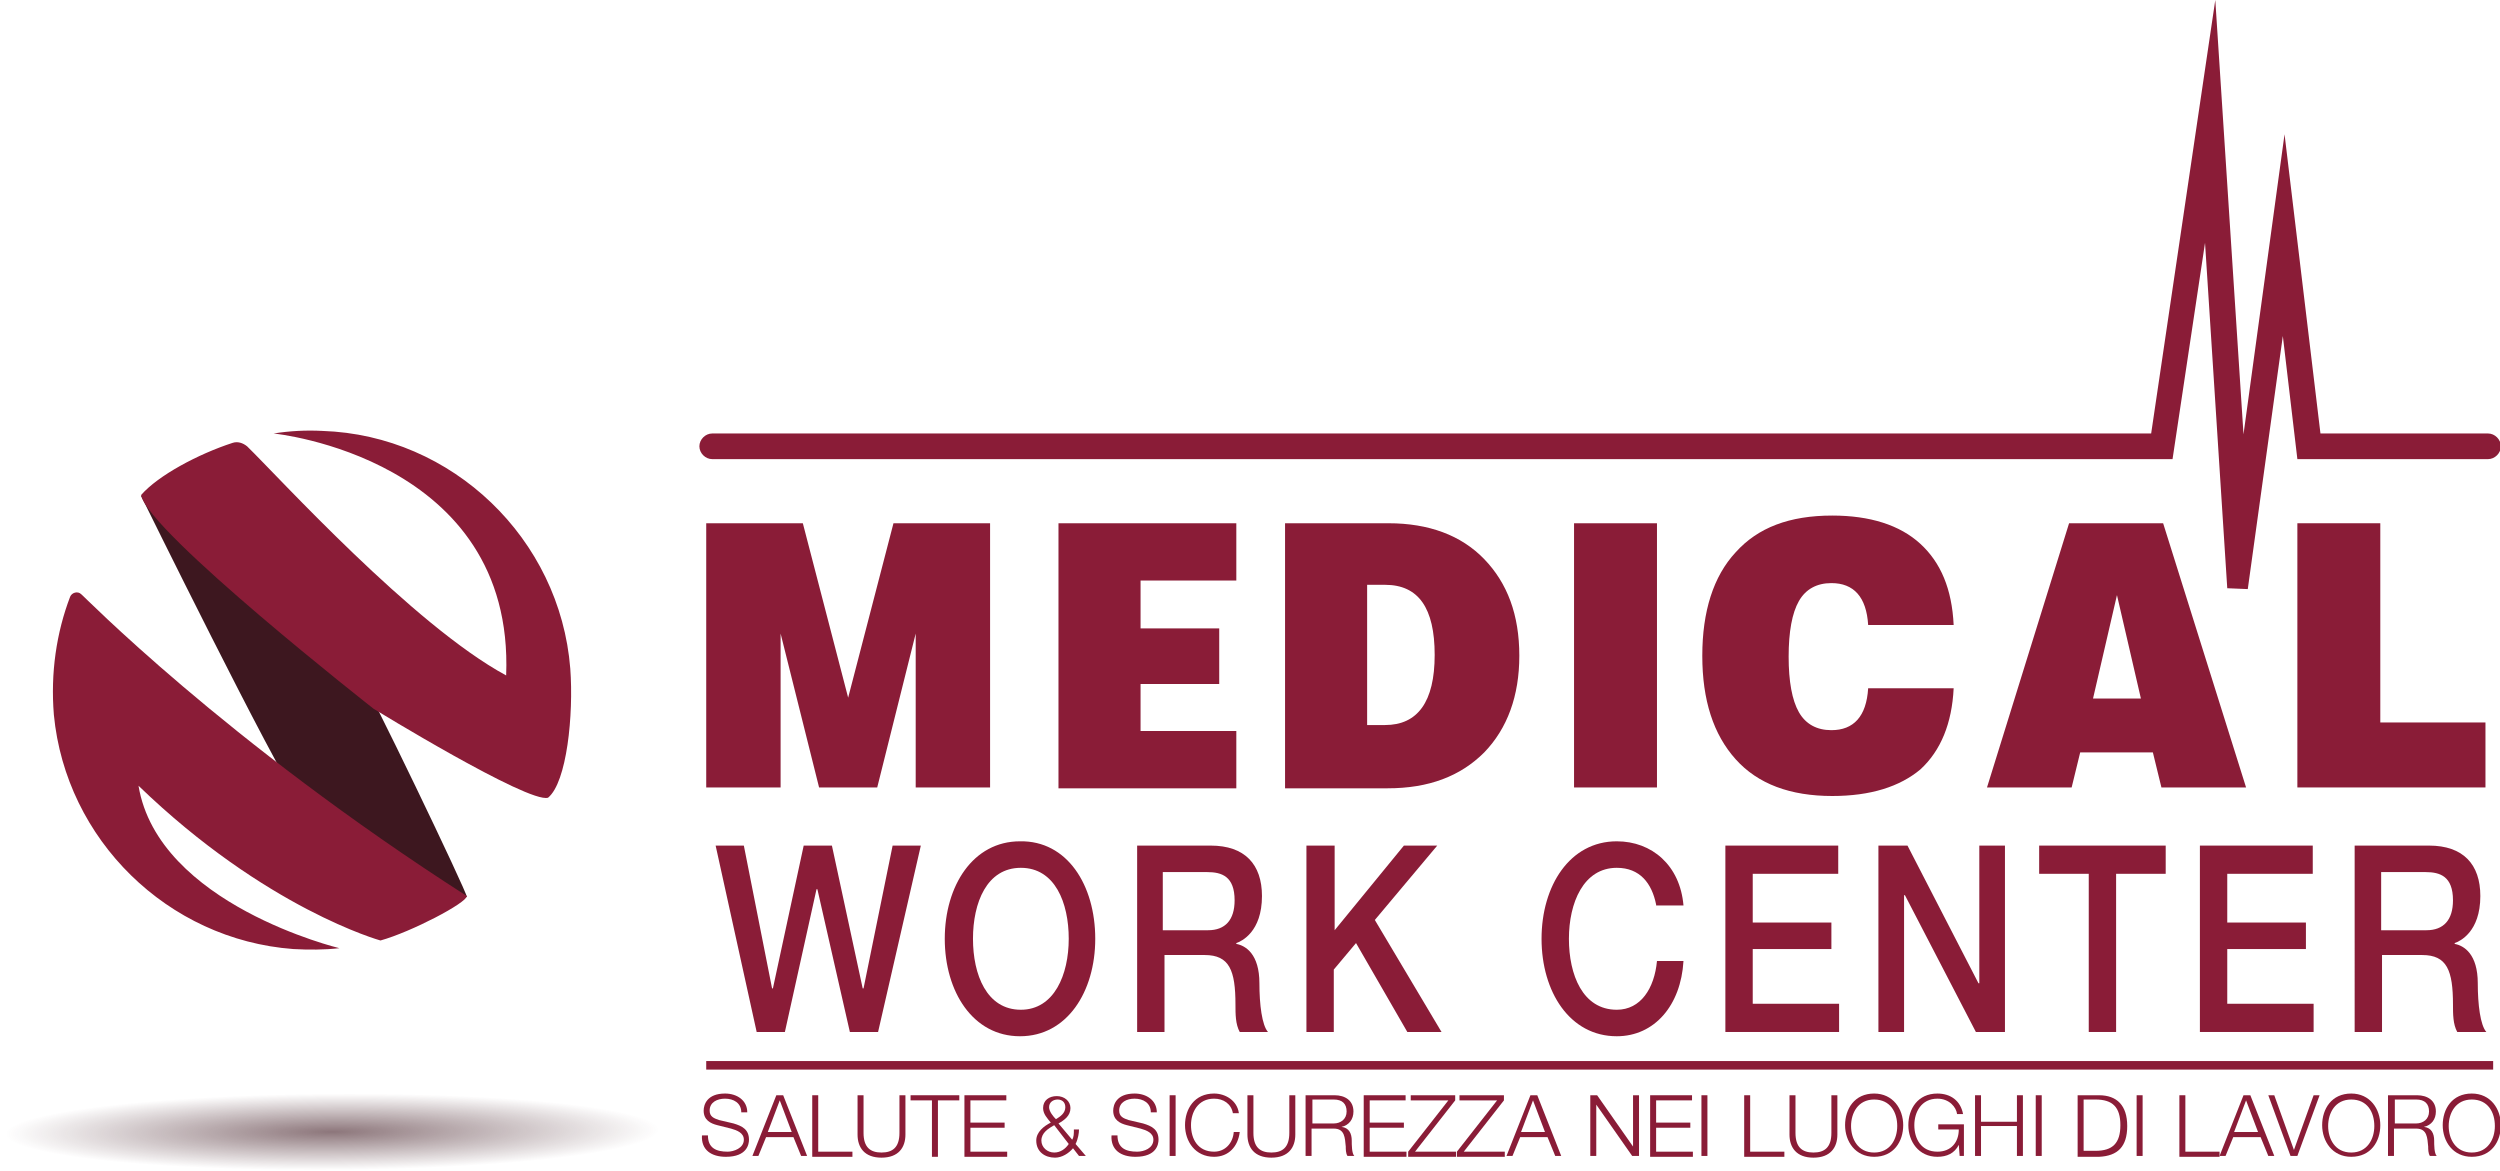 <svg xmlns="http://www.w3.org/2000/svg" xmlns:xlink="http://www.w3.org/1999/xlink" id="Livello_1" x="0px" y="0px" width="292.4px" height="137px" viewBox="0 0 292.4 137" style="enable-background:new 0 0 292.4 137;" xml:space="preserve"><style type="text/css">	.st0{fill:#B8B7B7;}	.st1{fill:#FFFFFF;}	.st2{opacity:0.59;fill:url(#SVGID_1_);}	.st3{fill:#3D171F;}	.st4{fill:#8A1C37;}	.st5{opacity:0.59;fill:url(#SVGID_00000108280445044613764670000006460321880899539349_);}</style><g>	<path class="st3" d="M16.5,58c0,0,15.8,32.1,18.5,35.7c2.7,3.6,19.5,11.6,19.6,11.2c0.1-0.4-11.9-25.4-12.6-26  C41.4,78.2,18.4,57.8,16.5,58z"></path>	<path class="st4" d="M16.5,57.9c2-2.3,6.7-4.8,10.7-6.1c0.6-0.2,1.2,0,1.7,0.4c3.7,3.6,19.4,20.9,30.3,26.8  c1-25.5-27.2-28.3-27.2-28.3c1.9-0.3,3.8-0.4,5.7-0.3C52.9,50.9,65.5,63,66.7,78.2c0.4,5.4-0.4,13.3-2.6,15.1  C61.8,94,43.7,82.9,43.7,82.9S17.3,62.2,16.5,57.9z"></path>	<path class="st4" d="M54.6,104.8c0,0.8-6.5,4.2-10.1,5.2c0,0-13.4-3.7-28.3-18.1c2.3,13.9,23.5,19,23.5,19  c-1.8,0.2-3.6,0.2-5.4,0.1c-14.7-1.1-26.6-12.8-28-27.4c-0.4-4.9,0.3-9.6,1.9-13.8c0.2-0.5,0.9-0.7,1.3-0.3  C9.5,69.4,26.2,86.6,54.6,104.8z"></path>	<path class="st4" d="M262.9,68.9l4.1-29.6l1.7,14.4h22.3c0.8,0,1.5-0.7,1.5-1.5s-0.7-1.5-1.5-1.5h-19.6l-4.2-35l-4.8,35.1L259.1,0  l-7.5,50.7H83.3c-0.8,0-1.5,0.7-1.5,1.5s0.7,1.5,1.5,1.5h170.8l3.8-25.3l2.6,40.4L262.9,68.9z"></path>	<g>		<g>			<path class="st4" d="M82.6,92.1V61.2h11.3l5.3,20.4l5.3-20.4h11.3v30.9h-8.7v-18l-4.5,18h-6.8l-4.5-18v18H82.6z"></path>			<path class="st4" d="M123.8,92.1V61.2h20.8v6.7h-11.2v5.6h9.2v6.5h-9.2v5.5h11.2v6.7H123.8z"></path>			<path class="st4" d="M150.3,92.1V61.2h12.1c4.7,0,8.5,1.4,11.2,4.2c2.7,2.8,4.1,6.5,4.1,11.3c0,4.7-1.4,8.5-4.1,11.3    c-2.8,2.8-6.5,4.2-11.3,4.2H150.3z M159.9,84.8h2.1c3.8,0,5.8-2.7,5.8-8.2c0-5.5-1.9-8.2-5.8-8.2h-2.1V84.8z"></path>			<path class="st4" d="M184.1,92.1V61.2h9.7v30.9H184.1z"></path>			<path class="st4" d="M214.3,93.1c-4.9,0-8.7-1.4-11.3-4.3c-2.6-2.9-3.9-6.9-3.9-12.1c0-5.2,1.3-9.3,3.9-12.1    c2.6-2.9,6.3-4.3,11.3-4.3c4.4,0,7.9,1.1,10.3,3.3c2.4,2.2,3.7,5.3,3.9,9.5h-10c-0.2-3.3-1.7-4.9-4.3-4.9c-1.7,0-3,0.7-3.8,2.1    c-0.8,1.4-1.2,3.6-1.2,6.5s0.4,5.1,1.2,6.5c0.8,1.4,2.1,2.1,3.8,2.1c2.6,0,4.1-1.6,4.3-4.9h10c-0.2,4.1-1.5,7.3-3.9,9.5    C222.2,92,218.8,93.1,214.3,93.1z"></path>			<path class="st4" d="M252.8,92.1l-1-4.1h-8.5l-1,4.1h-9.9l9.6-30.9H253l9.7,30.9H252.8z M244.8,81.7h5.6l-2.8-12.1L244.8,81.7z"></path>			<path class="st4" d="M268.7,92.1V61.2h9.7v23.3h12.3v7.6H268.7z"></path>		</g>	</g>	<g>		<g>			<path class="st4" d="M83.7,98.9h3.3l3.3,16.7h0.1L94,98.9h3.3l3.6,16.7h0.1l3.4-16.7h3.3l-5,21.8h-3.3L95.6,104h-0.1l-3.7,16.7    h-3.3L83.7,98.9z"></path>			<path class="st4" d="M128.1,109.8c0,6.2-3.3,11.4-8.8,11.4c-5.5,0-8.8-5.2-8.8-11.4c0-6.2,3.3-11.4,8.8-11.4    C124.8,98.3,128.1,103.5,128.1,109.8z M113.8,109.8c0,4.2,1.6,8.3,5.6,8.3c3.9,0,5.6-4.1,5.6-8.3c0-4.2-1.6-8.3-5.6-8.3    C115.4,101.5,113.8,105.6,113.8,109.8z"></path>			<path class="st4" d="M132.9,98.9h8.7c4,0,6,2.2,6,5.9c0,4.2-2.4,5.3-3,5.5v0.1c1.1,0.2,2.7,1.2,2.7,4.6c0,2.5,0.3,4.9,1,5.7H145    c-0.5-0.9-0.5-2.1-0.5-3.2c0-4-0.7-5.8-3.6-5.8h-4.7v9h-3.2V98.9z M136.1,108.8h5.2c2,0,3.1-1.2,3.1-3.5c0-2.8-1.5-3.3-3.2-3.3    h-5.2V108.8z"></path>			<path class="st4" d="M152.9,98.9h3.2v9.9l8.1-9.9h3.9l-7.3,8.7l7.8,13.1h-4l-6-10.4l-2.6,3.1v7.3h-3.2V98.9z"></path>			<path class="st4" d="M193.7,105.8c-0.5-2.5-1.9-4.3-4.6-4.3c-3.9,0-5.6,4.1-5.6,8.3c0,4.2,1.6,8.3,5.6,8.3c2.8,0,4.4-2.5,4.7-5.7    h3.1c-0.3,5.2-3.4,8.8-7.8,8.8c-5.5,0-8.8-5.2-8.8-11.4c0-6.2,3.3-11.4,8.8-11.4c4.1,0,7.4,2.8,7.8,7.5H193.7z"></path>			<path class="st4" d="M201.8,98.9h13.2v3.3h-10v5.7h9.2v3.1H205v6.4h10.1v3.3h-13.3V98.9z"></path>			<path class="st4" d="M219.7,98.9h3.4l8.3,16.1h0.1V98.9h3v21.8h-3.4l-8.3-16h-0.1v16h-3V98.9z"></path>			<path class="st4" d="M238.5,98.9h14.8v3.3h-5.8v18.5h-3.2v-18.5h-5.8V98.9z"></path>			<path class="st4" d="M257.3,98.9h13.2v3.3h-10v5.7h9.2v3.1h-9.2v6.4h10.1v3.3h-13.3V98.9z"></path>			<path class="st4" d="M275.4,98.9h8.7c4,0,6,2.2,6,5.9c0,4.2-2.4,5.3-3,5.5v0.1c1.1,0.2,2.7,1.2,2.7,4.6c0,2.5,0.3,4.9,1,5.7h-3.4    c-0.5-0.9-0.5-2.1-0.5-3.2c0-4-0.7-5.8-3.6-5.8h-4.7v9h-3.2V98.9z M278.6,108.8h5.2c2,0,3.1-1.2,3.1-3.5c0-2.8-1.5-3.3-3.2-3.3    h-5.2V108.8z"></path>		</g>	</g>	<rect x="82.6" y="124.1" class="st4" width="209" height="1"></rect>	<g>		<g>			<path class="st4" d="M82.8,132.8c0,1.5,1,1.9,2.3,1.9c0.7,0,1.9-0.4,1.9-1.4c0-0.8-0.8-1.1-1.5-1.3l-1.6-0.4    c-0.8-0.2-1.6-0.6-1.6-1.7c0-0.7,0.4-2,2.5-2c1.4,0,2.6,0.8,2.6,2.2h-0.7c0-1.1-0.9-1.6-1.9-1.6c-0.9,0-1.8,0.4-1.8,1.4    c0,0.7,0.5,0.9,1.1,1.1l1.7,0.4c1,0.3,1.8,0.7,1.8,1.9c0,0.5-0.2,2-2.7,2c-1.7,0-2.9-0.8-2.8-2.5H82.8z"></path>			<path class="st4" d="M90.8,128.1h0.8l2.8,7.1h-0.7l-0.9-2.2h-3.2l-0.9,2.2H88L90.8,128.1z M89.8,132.4h2.8l-1.4-3.7L89.8,132.4z"></path>			<path class="st4" d="M95,128.1h0.7v6.6h4v0.6H95V128.1z"></path>			<path class="st4" d="M100.3,128.1h0.7v4.4c0,1.7,0.8,2.3,2.1,2.3c1.3,0,2.1-0.6,2.1-2.3v-4.4h0.7v4.6c0,1.5-0.8,2.7-2.8,2.7    c-2,0-2.8-1.2-2.8-2.7V128.1z"></path>			<path class="st4" d="M106.5,128.1h5.7v0.6h-2.5v6.6H109v-6.6h-2.5V128.1z"></path>			<path class="st4" d="M112.8,128.1h4.9v0.6h-4.2v2.6h4v0.6h-4v2.8h4.3v0.6h-5V128.1z"></path>			<path class="st4" d="M125.5,134.3c-0.5,0.6-1.3,1.1-2.1,1.1c-1.2,0-2.2-0.7-2.2-2c0-1,0.9-1.7,1.7-2.1c-0.4-0.5-0.9-1-0.9-1.7    c0-0.9,0.7-1.4,1.6-1.4s1.6,0.6,1.6,1.4c0,0.9-0.7,1.4-1.4,1.8l1.6,1.9c0.2-0.3,0.2-0.7,0.2-1.2h0.6c0,0.4-0.1,1.1-0.4,1.7    l1.2,1.4h-0.8L125.5,134.3z M123.3,131.6c-0.7,0.4-1.5,0.9-1.5,1.8c0,0.8,0.7,1.4,1.5,1.4c0.7,0,1.3-0.4,1.7-1L123.3,131.6z     M122.7,129.5c0,0.5,0.5,1.1,0.8,1.4c0.5-0.3,1.1-0.7,1.1-1.4c0-0.6-0.4-0.9-0.9-0.9S122.7,128.9,122.7,129.5z"></path>			<path class="st4" d="M130.7,132.8c0,1.5,1,1.9,2.3,1.9c0.8,0,1.9-0.4,1.9-1.4c0-0.8-0.8-1.1-1.5-1.3l-1.6-0.4    c-0.8-0.2-1.6-0.6-1.6-1.7c0-0.7,0.4-2,2.5-2c1.4,0,2.6,0.8,2.6,2.2h-0.7c0-1.1-0.9-1.6-1.9-1.6c-0.9,0-1.8,0.4-1.8,1.4    c0,0.7,0.5,0.9,1.1,1.1l1.7,0.4c1,0.3,1.8,0.7,1.8,1.9c0,0.5-0.2,2-2.7,2c-1.7,0-2.9-0.8-2.8-2.5H130.7z"></path>			<path class="st4" d="M136.8,128.1h0.7v7.1h-0.7V128.1z"></path>			<path class="st4" d="M144.2,130.2c-0.2-1.1-1.1-1.7-2.2-1.7c-1.9,0-2.7,1.6-2.7,3.1c0,1.6,0.8,3.1,2.7,3.1c1.3,0,2.2-1,2.3-2.3    h0.7c-0.2,1.7-1.3,2.9-3,2.9c-2.2,0-3.4-1.8-3.4-3.7c0-1.9,1.1-3.7,3.4-3.7c1.3,0,2.7,0.8,2.9,2.3H144.2z"></path>			<path class="st4" d="M145.9,128.1h0.7v4.4c0,1.7,0.8,2.3,2.1,2.3c1.3,0,2.1-0.6,2.1-2.3v-4.4h0.7v4.6c0,1.5-0.8,2.7-2.8,2.7    c-2,0-2.8-1.2-2.8-2.7V128.1z"></path>			<path class="st4" d="M152.8,128.1h3.3c1.2,0,2.2,0.6,2.2,1.9c0,0.9-0.5,1.6-1.4,1.8v0c0.9,0.1,1.2,0.8,1.2,1.6    c0,0.5,0,1.5,0.3,1.8h-0.8c-0.2-0.3-0.2-0.8-0.2-1.1c-0.1-1-0.1-2.1-1.4-2.1h-2.6v3.2h-0.7V128.1z M153.5,131.4h2.5    c0.8,0,1.5-0.5,1.5-1.4c0-0.9-0.5-1.4-1.5-1.4h-2.5V131.4z"></path>			<path class="st4" d="M159.5,128.1h4.9v0.6h-4.2v2.6h4v0.6h-4v2.8h4.3v0.6h-5V128.1z"></path>			<path class="st4" d="M165.1,128.1h5.1v0.6l-4.7,6h4.8v0.6h-5.6v-0.6l4.7-6h-4.4V128.1z"></path>			<path class="st4" d="M170.8,128.1h5.1v0.6l-4.7,6h4.8v0.6h-5.6v-0.6l4.7-6h-4.4V128.1z"></path>			<path class="st4" d="M179,128.1h0.8l2.8,7.1h-0.7L181,133h-3.2l-0.9,2.2h-0.7L179,128.1z M177.9,132.4h2.8l-1.4-3.7L177.9,132.4z    "></path>			<path class="st4" d="M186,128.1h0.8l4.2,6h0v-6h0.7v7.1h-0.8l-4.2-6h0v6H186V128.1z"></path>			<path class="st4" d="M193,128.1h4.9v0.6h-4.2v2.6h4v0.6h-4v2.8h4.3v0.6h-5V128.1z"></path>			<path class="st4" d="M199,128.1h0.7v7.1H199V128.1z"></path>			<path class="st4" d="M204,128.1h0.7v6.6h4v0.6H204V128.1z"></path>			<path class="st4" d="M209.3,128.1h0.7v4.4c0,1.7,0.8,2.3,2.1,2.3c1.3,0,2.1-0.6,2.1-2.3v-4.4h0.7v4.6c0,1.5-0.8,2.7-2.8,2.7    c-2,0-2.8-1.2-2.8-2.7V128.1z"></path>			<path class="st4" d="M219.2,127.9c2.2,0,3.4,1.8,3.4,3.7c0,1.9-1.1,3.7-3.4,3.7c-2.2,0-3.4-1.8-3.4-3.7    C215.8,129.7,216.9,127.9,219.2,127.9z M219.2,134.8c1.9,0,2.7-1.6,2.7-3.1c0-1.6-0.8-3.1-2.7-3.1c-1.9,0-2.7,1.6-2.7,3.1    C216.5,133.2,217.3,134.8,219.2,134.8z"></path>			<path class="st4" d="M229.7,135.2h-0.5l-0.1-1.3h0c-0.5,1-1.4,1.4-2.5,1.4c-2.2,0-3.4-1.8-3.4-3.7c0-1.9,1.1-3.7,3.4-3.7    c1.5,0,2.7,0.8,3,2.4h-0.7c-0.1-0.8-0.9-1.8-2.3-1.8c-1.9,0-2.7,1.6-2.7,3.1c0,1.6,0.8,3.1,2.7,3.1c1.6,0,2.5-1.1,2.5-2.6h-2.4    v-0.6h3V135.2z"></path>			<path class="st4" d="M231,128.1h0.7v3.1h4.2v-3.1h0.7v7.1h-0.7v-3.5h-4.2v3.5H231V128.1z"></path>			<path class="st4" d="M238.1,128.1h0.7v7.1h-0.7V128.1z"></path>			<path class="st4" d="M243,128.1h2.5c2.1,0,3.3,1.2,3.3,3.6s-1.1,3.5-3.3,3.6H243V128.1z M243.7,134.6h1.4c2,0,2.9-0.9,2.9-3    s-0.9-3-2.9-3h-1.4V134.6z"></path>			<path class="st4" d="M249.9,128.1h0.7v7.1h-0.7V128.1z"></path>			<path class="st4" d="M254.9,128.1h0.7v6.6h4v0.6h-4.7V128.1z"></path>			<path class="st4" d="M262.4,128.1h0.8l2.8,7.1h-0.7l-0.9-2.2h-3.2l-0.9,2.2h-0.7L262.4,128.1z M261.3,132.4h2.8l-1.4-3.7    L261.3,132.4z"></path>			<path class="st4" d="M265.3,128.1h0.7l2.3,6.4h0l2.3-6.4h0.7l-2.6,7.1h-0.8L265.3,128.1z"></path>			<path class="st4" d="M275,127.9c2.2,0,3.4,1.8,3.4,3.7c0,1.9-1.1,3.7-3.4,3.7c-2.2,0-3.4-1.8-3.4-3.7    C271.6,129.7,272.7,127.9,275,127.9z M275,134.8c1.9,0,2.7-1.6,2.7-3.1c0-1.6-0.8-3.1-2.7-3.1c-1.9,0-2.7,1.6-2.7,3.1    C272.3,133.2,273.1,134.8,275,134.8z"></path>			<path class="st4" d="M279.4,128.1h3.3c1.2,0,2.2,0.6,2.2,1.9c0,0.9-0.5,1.6-1.4,1.8v0c0.9,0.1,1.2,0.8,1.2,1.6    c0,0.5,0,1.5,0.3,1.8h-0.8c-0.2-0.3-0.2-0.8-0.2-1.1c-0.1-1-0.1-2.1-1.4-2.1h-2.6v3.2h-0.7V128.1z M280.1,131.4h2.5    c0.8,0,1.5-0.5,1.5-1.4c0-0.9-0.5-1.4-1.5-1.4h-2.5V131.4z"></path>			<path class="st4" d="M289.1,127.9c2.2,0,3.4,1.8,3.4,3.7c0,1.9-1.1,3.7-3.4,3.7c-2.2,0-3.4-1.8-3.4-3.7    C285.7,129.7,286.8,127.9,289.1,127.9z M289.1,134.8c1.9,0,2.7-1.6,2.7-3.1c0-1.6-0.8-3.1-2.7-3.1c-1.9,0-2.7,1.6-2.7,3.1    C286.4,133.2,287.2,134.8,289.1,134.8z"></path>		</g>	</g>			<radialGradient id="SVGID_1_" cx="-28.606" cy="221.726" r="29.334" gradientTransform="matrix(1.308 -8.353342e-03 1.365165e-04 0.153 76.236 98.222)" gradientUnits="userSpaceOnUse">		<stop offset="0" style="stop-color:#3D171F"></stop>		<stop offset="0.996" style="stop-color:#3D171F;stop-opacity:0"></stop>	</radialGradient>	<ellipse class="st2" cx="38.9" cy="132.4" rx="38.9" ry="4.7"></ellipse></g></svg>